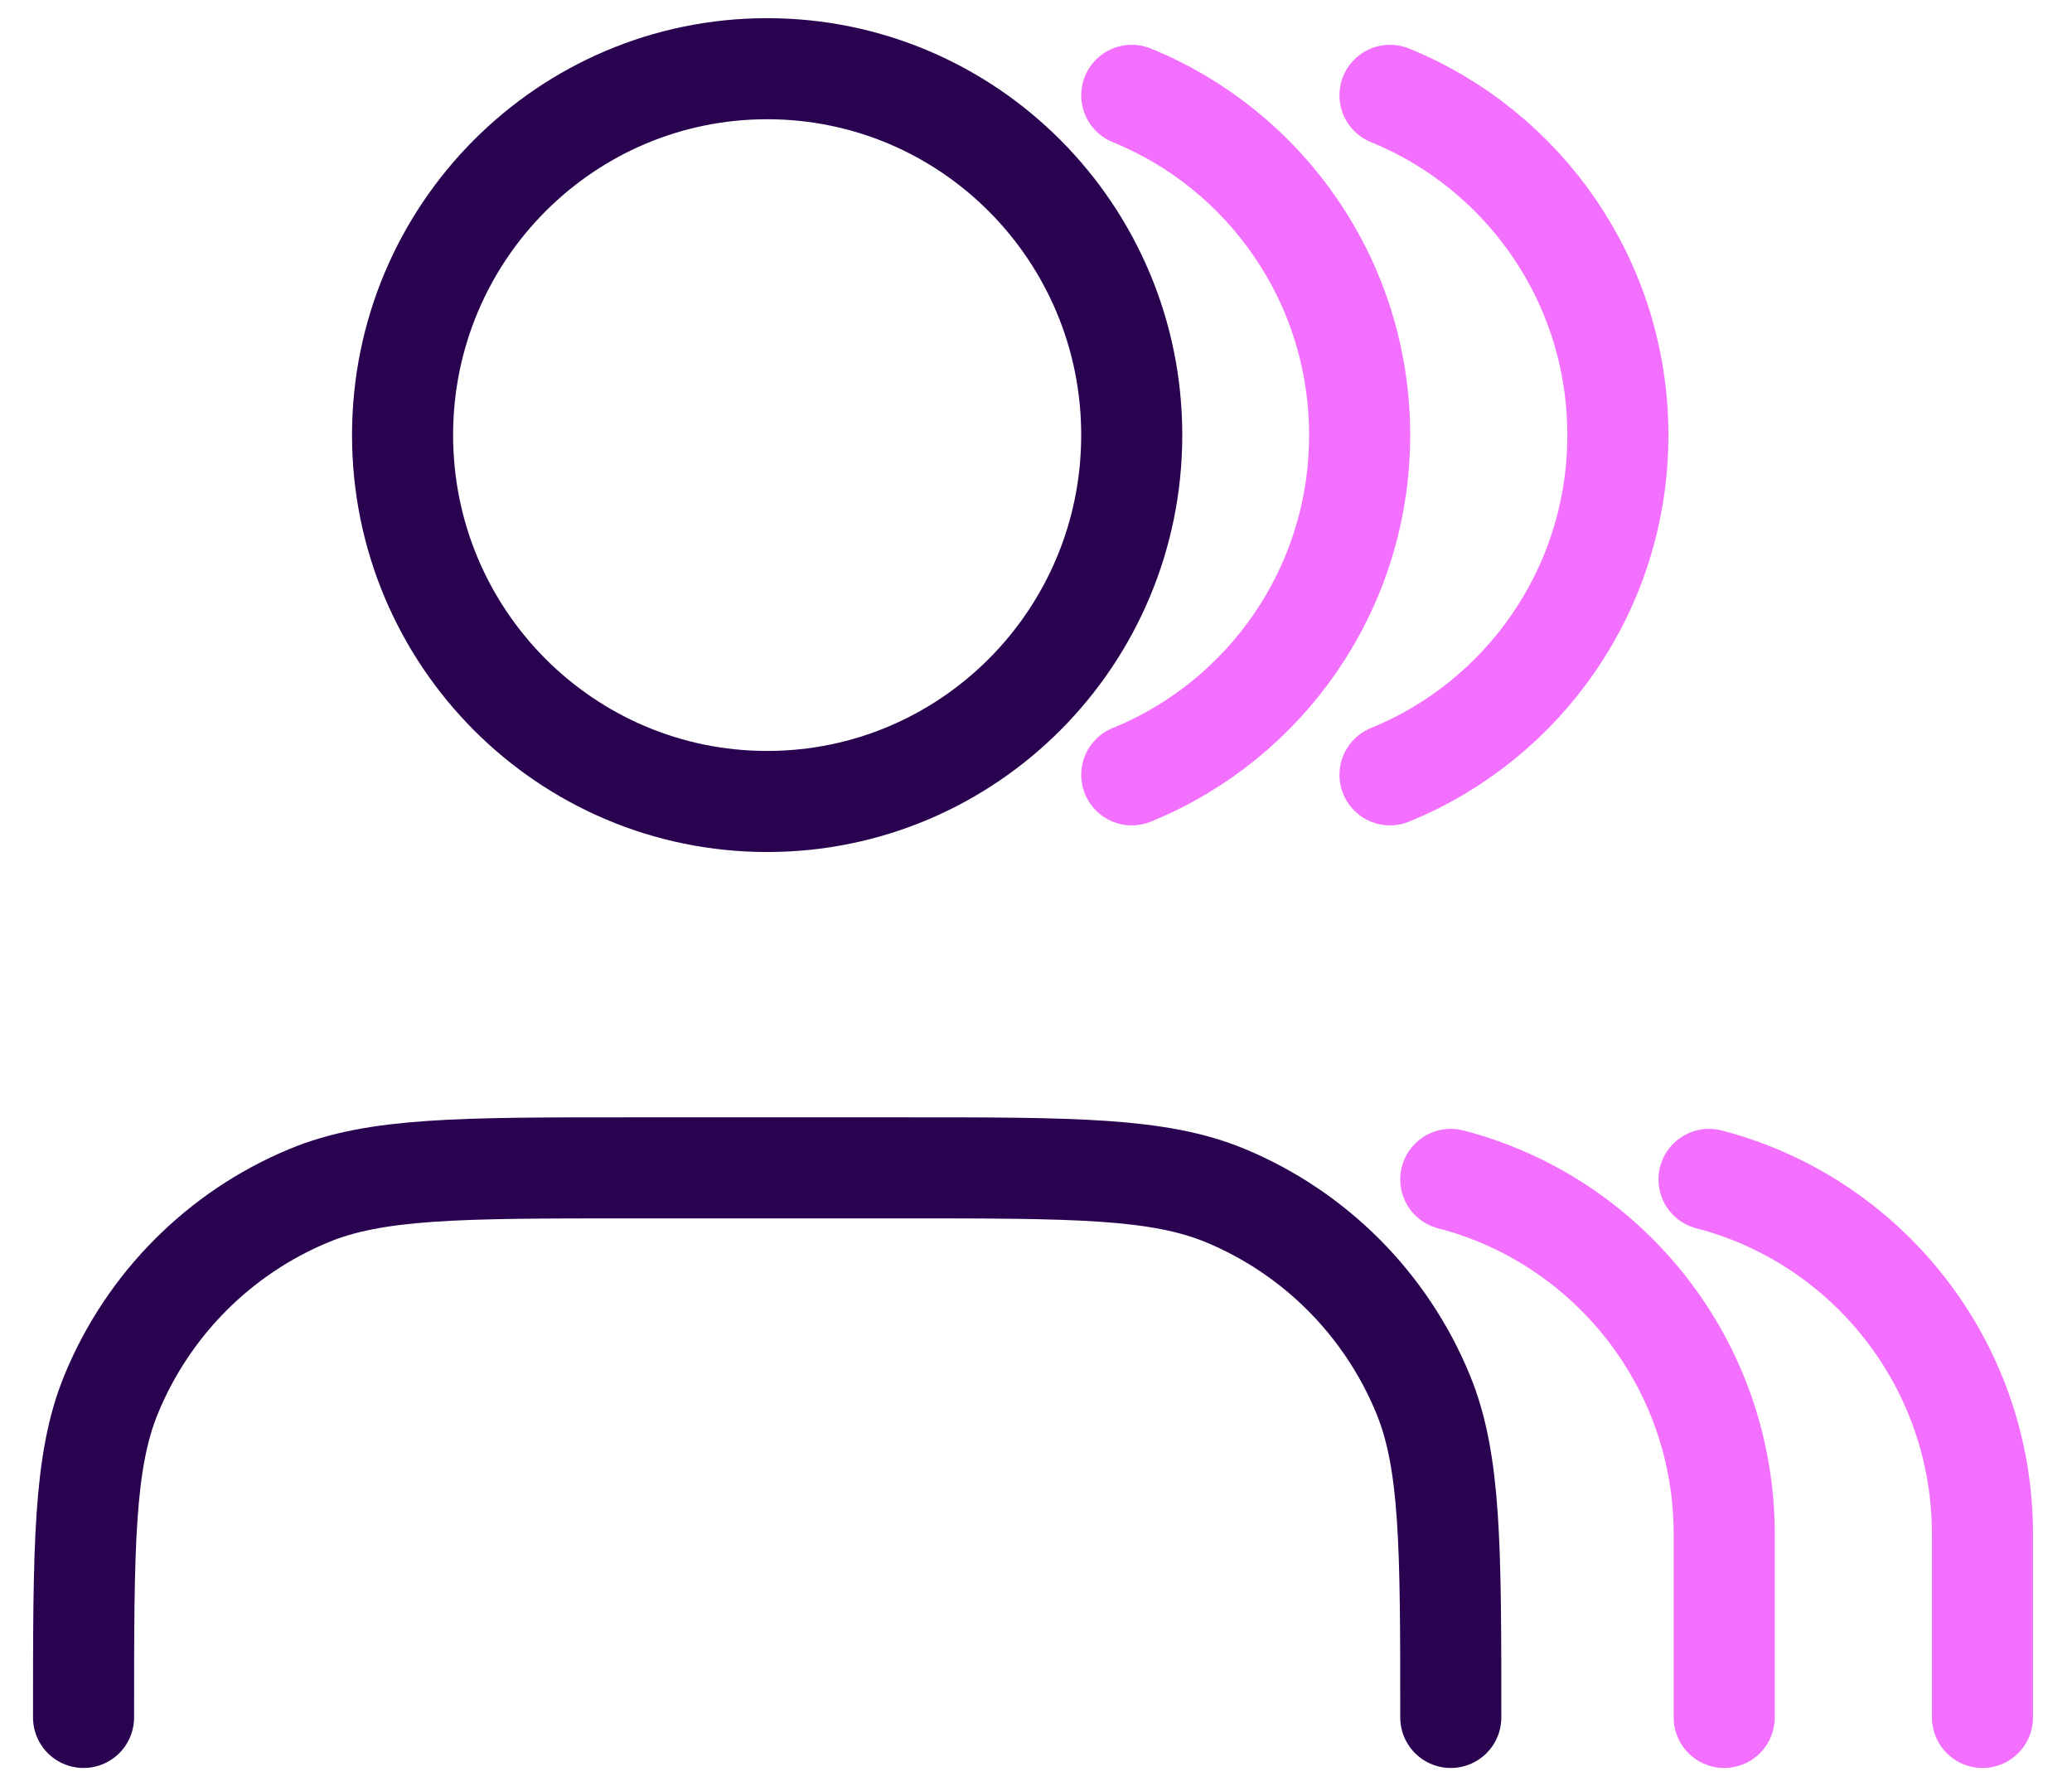 <svg xmlns="http://www.w3.org/2000/svg" width="87" height="75" viewBox="0 0 87 75" fill="none"><g clip-path="url(#clip0_2251_2319)"><path d="M72.397 72.115V64.423C72.397 57.254 67.518 51.231 60.916 49.523M47.521 4.003C53.131 6.285 57.089 11.812 57.089 18.269C57.089 24.726 53.131 30.253 47.521 32.535" stroke="#F370FF" stroke-width="4.244" stroke-linecap="round" stroke-linejoin="round"></path><path d="M83.241 72.115V64.423C83.241 57.254 78.362 51.231 71.759 49.523M58.364 4.003C63.974 6.285 67.932 11.812 67.932 18.269C67.932 24.726 63.974 30.253 58.364 32.535" stroke="#F370FF" stroke-width="4.244" stroke-linecap="round" stroke-linejoin="round"></path><path d="M60.916 72.115C60.916 64.947 60.916 61.363 59.75 58.535C58.197 54.766 55.216 51.771 51.465 50.209C48.652 49.038 45.086 49.038 37.953 49.038H26.471C19.338 49.038 15.772 49.038 12.959 50.209C9.207 51.771 6.227 54.766 4.673 58.535C3.508 61.363 3.508 64.947 3.508 72.115M47.52 18.269C47.52 26.766 40.667 33.654 32.212 33.654C23.757 33.654 16.903 26.766 16.903 18.269C16.903 9.772 23.757 2.885 32.212 2.885C40.667 2.885 47.52 9.772 47.52 18.269Z" stroke="#290350" stroke-width="4.244" stroke-linecap="round" stroke-linejoin="round"></path></g><defs><clipPath id="clip0_2251_2319"><rect width="86.111" height="74.63" fill="white"></rect></clipPath></defs></svg>